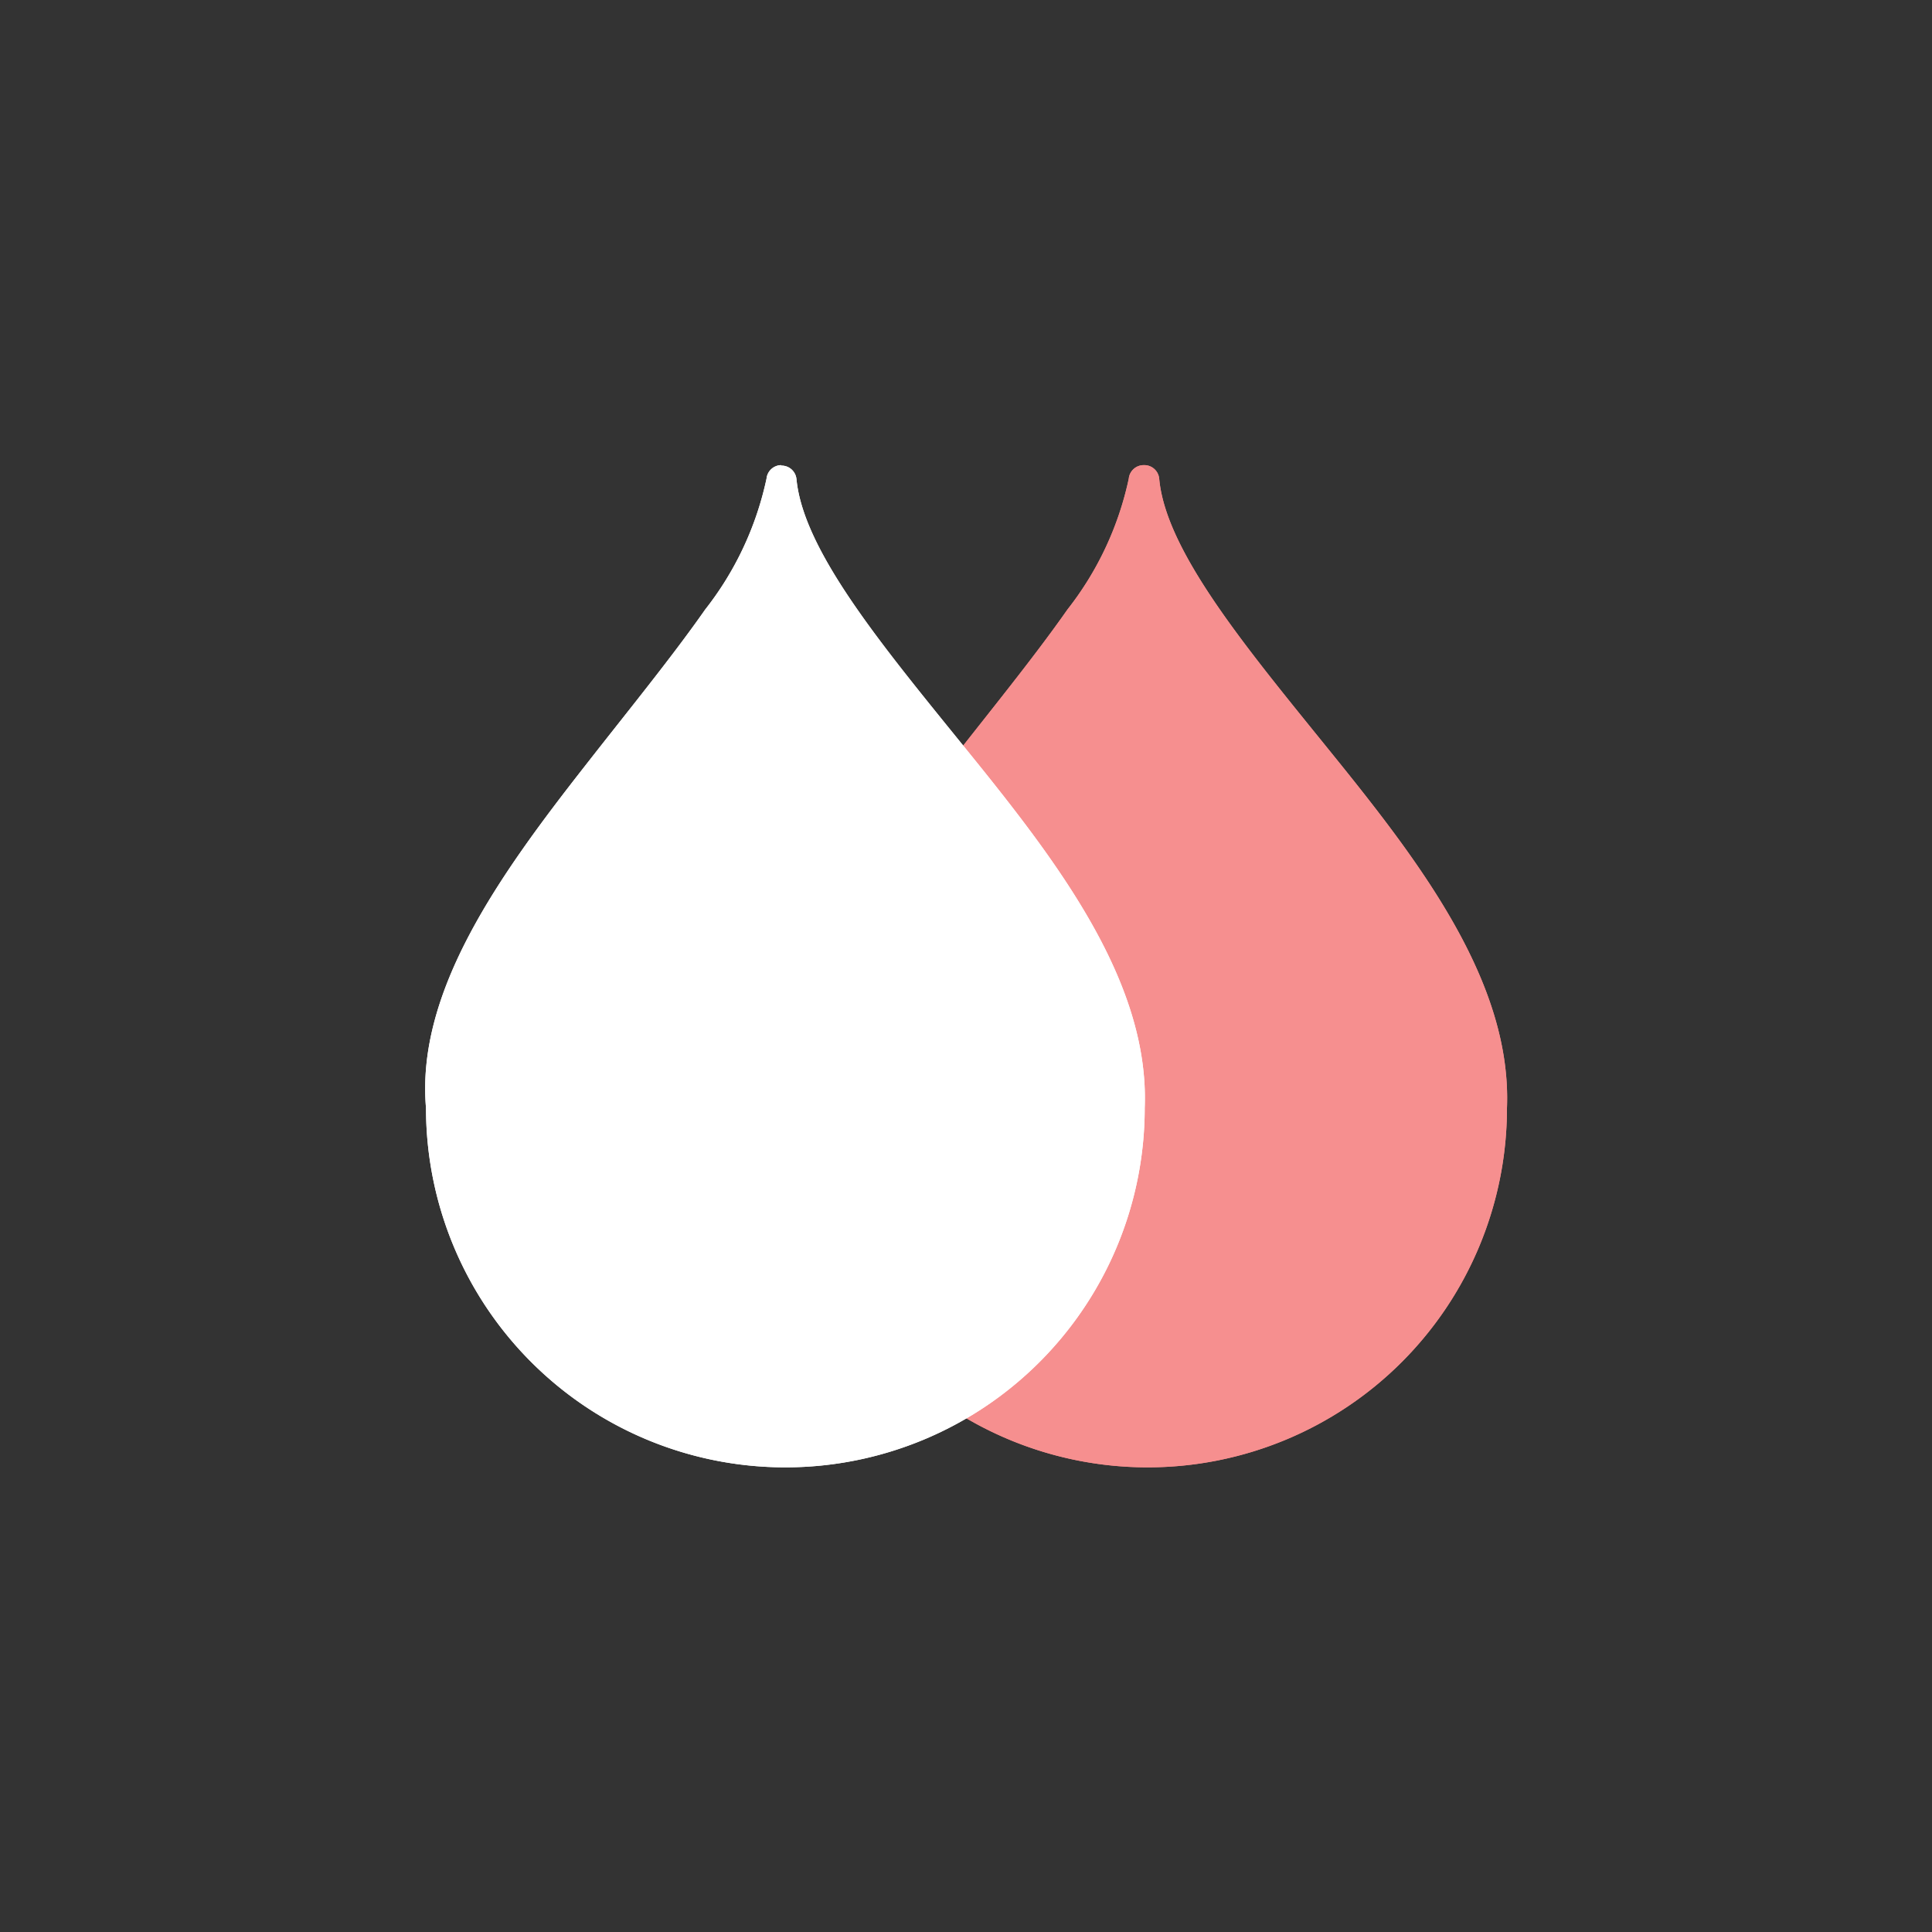<svg id="デザイン" xmlns="http://www.w3.org/2000/svg" viewBox="0 0 40 40"><rect x="0" y="0" width="40" height="40" fill="#333333" stroke="none"/><defs><style>.cls-1{fill:#f68f8f;}.cls-2{fill:#fff;}</style></defs><title>ico_place_01_wh</title><g id="ico-献血ルーム_3" data-name="ico-献血ルーム 3"><path class="cls-1" d="M23.67,9.63a.31.31,0,0,0-.3.28,6.62,6.62,0,0,1-1.27,2.71c-.7,1-1.6,2.1-2.49,3.24-1.77,2.26-3.5,4.67-3.29,7.08v0a7.44,7.44,0,0,0,14.88,0h0c.1-2.53-1.69-4.94-3.48-7.16S24.14,11.47,24,9.91a.31.31,0,0,0-.32-.28Z"/><path class="cls-1" d="M23.67,9.63a.31.31,0,0,0-.3.28,6.62,6.62,0,0,1-1.27,2.71c-.7,1-1.6,2.1-2.49,3.24-1.77,2.26-3.5,4.67-3.29,7.08v0a7.44,7.44,0,0,0,14.88,0h0c.1-2.53-1.69-4.94-3.48-7.16S24.14,11.47,24,9.91a.31.31,0,0,0-.32-.28Z"/><path class="cls-2" d="M16.17,9.63a.31.31,0,0,0-.3.28,6.62,6.62,0,0,1-1.27,2.71c-.7,1-1.6,2.1-2.49,3.24-1.77,2.26-3.5,4.67-3.29,7.08v0a7.44,7.44,0,0,0,14.88,0h0c.1-2.53-1.69-4.94-3.48-7.16s-3.58-4.3-3.73-5.86a.31.31,0,0,0-.32-.28Z"/><path class="cls-2" d="M16.17,9.63a.31.31,0,0,0-.3.28,6.62,6.62,0,0,1-1.27,2.71c-.7,1-1.6,2.1-2.49,3.24-1.77,2.26-3.5,4.67-3.29,7.08v0a7.44,7.44,0,0,0,14.88,0h0c.1-2.53-1.69-4.94-3.48-7.16s-3.58-4.3-3.73-5.86a.31.31,0,0,0-.32-.28Z"/></g></svg>